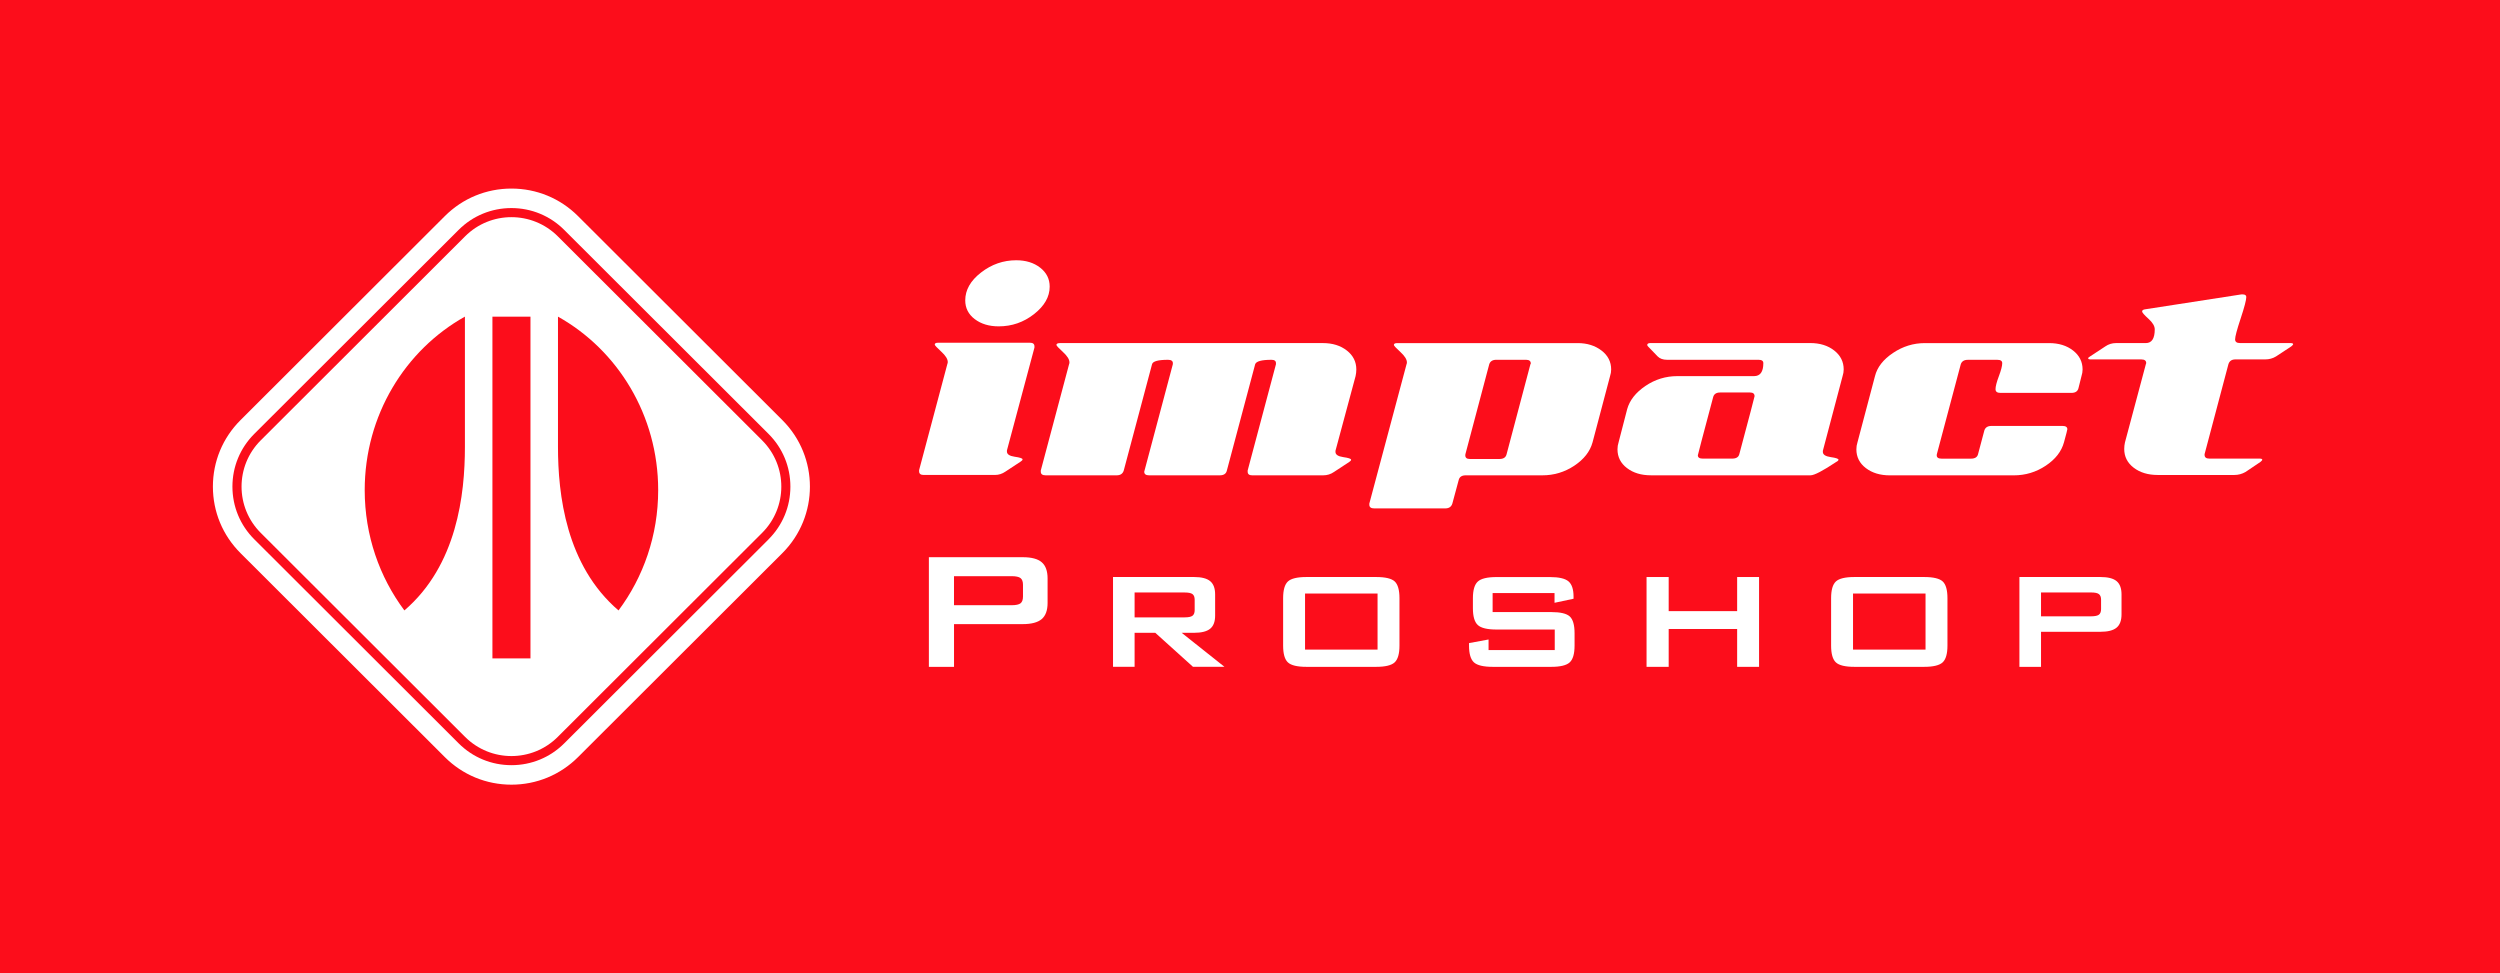 <svg width="411" height="160" viewBox="0 0 411 160" fill="none" xmlns="http://www.w3.org/2000/svg">
<rect width="411" height="160" fill="#FC0D1B"/>
<g clip-path="url(#clip0_21_310)">
<path d="M128.623 69.069L95.029 35.529C92.103 32.608 88.217 31 84.08 31C79.943 31 76.056 32.608 73.131 35.529L39.537 69.069C36.611 71.99 35 75.869 35 80C35 84.131 36.611 88.01 39.537 90.931L73.131 124.471C76.056 127.392 79.946 129 84.08 129C88.214 129 92.103 127.392 95.029 124.471L128.623 90.931C134.661 84.904 134.661 75.096 128.623 69.069ZM126.355 88.667L92.761 122.206C90.441 124.522 87.36 125.794 84.08 125.794C80.8 125.794 77.719 124.519 75.403 122.206L41.805 88.663C39.485 86.347 38.211 83.272 38.211 79.997C38.211 76.722 39.488 73.646 41.805 71.33L75.399 37.794C77.716 35.478 80.8 34.206 84.076 34.206C87.353 34.206 90.437 35.481 92.754 37.794L126.348 71.333C128.668 73.65 129.941 76.725 129.941 80C129.941 83.275 128.665 86.35 126.348 88.667H126.355Z" fill="white"/>
<path d="M125.295 72.392L91.701 38.852C87.491 34.653 80.669 34.649 76.463 38.852L42.865 72.392C38.659 76.591 38.659 83.406 42.865 87.605L76.459 121.144C80.669 125.347 87.491 125.347 91.697 121.144L125.291 87.605C129.501 83.406 129.501 76.591 125.291 72.392H125.295ZM76.432 73.457C76.432 81.282 75.134 92.935 66.481 100.354C62.392 94.88 59.958 88.024 59.958 80.577C59.958 68.258 66.618 57.543 76.432 52.051V73.454V73.457ZM87.209 108.241H80.955V52.058H87.209V108.244V108.241ZM101.679 100.354C93.029 92.931 91.732 81.278 91.732 73.457V52.055C101.541 57.546 108.205 68.258 108.205 80.581C108.205 88.024 105.772 94.883 101.682 100.357L101.679 100.354Z" fill="white"/>
<path d="M152.707 109.629V91.605H168.145C169.58 91.605 170.619 91.88 171.26 92.433C171.903 92.983 172.223 93.873 172.223 95.1V99.124C172.223 100.34 171.903 101.223 171.26 101.777C170.616 102.326 169.576 102.605 168.145 102.605H156.841V109.629H152.707ZM166.282 94.725H156.837V99.498H166.282C167.012 99.498 167.508 99.392 167.776 99.182C168.045 98.972 168.179 98.601 168.179 98.065V96.137C168.179 95.615 168.045 95.247 167.776 95.038C167.508 94.828 167.012 94.722 166.282 94.722V94.725Z" fill="white"/>
<path d="M182.98 109.629V94.862H196.3C197.519 94.862 198.4 95.086 198.947 95.536C199.495 95.986 199.767 96.715 199.767 97.725V101.203C199.767 102.203 199.495 102.924 198.947 103.368C198.4 103.811 197.519 104.034 196.3 104.034H194.266L201.302 109.625H196.128L189.929 104.034H186.528V109.625H182.976L182.98 109.629ZM194.762 97.402H186.528V101.495H194.762C195.388 101.495 195.819 101.406 196.053 101.223C196.287 101.041 196.404 100.735 196.404 100.302V98.598C196.404 98.165 196.287 97.859 196.053 97.677C195.819 97.495 195.388 97.406 194.762 97.406V97.402Z" fill="white"/>
<path d="M210.946 98.34C210.946 97 211.208 96.086 211.731 95.594C212.254 95.106 213.273 94.862 214.787 94.862H226.229C227.753 94.862 228.776 95.106 229.295 95.594C229.812 96.082 230.073 97 230.073 98.34V106.134C230.073 107.488 229.808 108.409 229.278 108.897C228.748 109.385 227.733 109.629 226.229 109.629H214.787C213.273 109.629 212.254 109.385 211.731 108.897C211.208 108.409 210.946 107.488 210.946 106.134V98.34ZM214.55 106.797H226.47V97.574H214.55V106.797Z" fill="white"/>
<path d="M255.565 97.505H245.387V100.625H255.018C256.533 100.625 257.551 100.866 258.075 101.35C258.598 101.835 258.859 102.753 258.859 104.103V106.134C258.859 107.488 258.591 108.409 258.057 108.897C257.524 109.385 256.508 109.629 255.018 109.629H245.422C243.897 109.629 242.861 109.385 242.32 108.897C241.78 108.409 241.508 107.488 241.508 106.134V105.725L244.719 105.131V106.869H255.6V103.495H246.021C244.506 103.495 243.48 103.247 242.947 102.753C242.413 102.258 242.145 101.34 242.145 100V98.347C242.145 97.017 242.413 96.106 242.947 95.612C243.48 95.117 244.506 94.869 246.021 94.869H254.798C256.288 94.869 257.31 95.106 257.861 95.577C258.412 96.048 258.691 96.883 258.691 98.076V98.433L255.565 99.1V97.512V97.505Z" fill="white"/>
<path d="M270.693 109.629V94.862H274.331V100.471H285.587V94.862H289.19V109.629H285.587V103.406H274.331V109.629H270.693Z" fill="white"/>
<path d="M301.034 98.34C301.034 97 301.296 96.086 301.819 95.594C302.342 95.106 303.361 94.862 304.876 94.862H316.317C317.842 94.862 318.864 95.106 319.384 95.594C319.904 96.082 320.162 97 320.162 98.34V106.134C320.162 107.488 319.897 108.409 319.367 108.897C318.837 109.385 317.821 109.629 316.317 109.629H304.876C303.361 109.629 302.342 109.385 301.819 108.897C301.296 108.409 301.034 107.488 301.034 106.134V98.34ZM304.638 106.797H316.558V97.574H304.638V106.797Z" fill="white"/>
<path d="M331.992 109.629V94.862H345.313C346.541 94.862 347.426 95.086 347.966 95.536C348.507 95.986 348.779 96.715 348.779 97.725V101C348.779 102.01 348.507 102.742 347.96 103.192C347.412 103.643 346.531 103.866 345.313 103.866H335.544V109.629H331.992ZM343.774 97.402H335.544V101.323H343.774C344.4 101.323 344.831 101.23 345.065 101.052C345.299 100.869 345.416 100.564 345.416 100.131V98.594C345.416 98.162 345.299 97.856 345.065 97.674C344.831 97.491 344.4 97.402 343.774 97.402Z" fill="white"/>
<path d="M220.835 75.151C221.692 75.272 222.119 75.416 222.119 75.577C222.119 75.701 222.016 75.821 221.813 75.945L219.303 77.594C218.773 77.962 218.181 78.144 217.531 78.144H205.849C205.36 78.144 205.115 77.942 205.115 77.533V77.351L209.766 59.883V59.701C209.766 59.333 209.521 59.151 209.032 59.151C207.404 59.151 206.509 59.395 206.348 59.887L201.697 77.354C201.577 77.883 201.188 78.144 200.534 78.144H188.907C188.377 78.144 188.112 77.945 188.112 77.543C188.112 77.502 188.129 77.443 188.16 77.364L192.81 59.897C192.81 59.856 192.81 59.794 192.82 59.711C192.82 59.34 192.555 59.151 192.025 59.151C190.394 59.151 189.516 59.395 189.396 59.883L184.745 77.351C184.58 77.88 184.195 78.144 183.582 78.144H171.9C171.37 78.144 171.105 77.942 171.105 77.533V77.351L175.755 59.883C175.796 59.801 175.817 59.701 175.817 59.577C175.817 59.089 175.459 58.519 174.746 57.866C174.03 57.217 173.676 56.828 173.676 56.708C173.676 56.505 173.879 56.402 174.289 56.402H217.476C219.066 56.402 220.381 56.811 221.42 57.626C222.46 58.44 222.98 59.478 222.98 60.739C222.98 61.107 222.938 61.471 222.856 61.839L219.551 74.113V74.296C219.551 74.742 219.978 75.028 220.835 75.151Z" fill="white"/>
<path d="M263.286 57.625C264.346 58.44 264.876 59.478 264.876 60.739C264.876 61.106 264.814 61.471 264.693 61.839L261.819 72.708C261.41 74.213 260.412 75.498 258.821 76.557C257.231 77.615 255.479 78.144 253.562 78.144H240.964C240.313 78.144 239.925 78.409 239.804 78.938L238.765 82.787C238.599 83.316 238.214 83.581 237.601 83.581H225.912C225.382 83.581 225.117 83.375 225.117 82.969V82.787L231.233 59.887C231.275 59.804 231.295 59.705 231.295 59.581C231.295 59.093 230.937 58.522 230.225 57.869C229.512 57.22 229.154 56.832 229.154 56.711C229.154 56.509 229.337 56.406 229.705 56.406H259.372C260.921 56.406 262.225 56.815 263.289 57.629L263.286 57.625ZM244.829 59.89L240.912 74.67C240.912 74.711 240.906 74.773 240.895 74.852C240.895 75.258 241.14 75.457 241.628 75.457H246.523C247.173 75.457 247.562 75.192 247.686 74.663L251.6 59.883C251.641 59.842 251.662 59.801 251.662 59.76C251.662 59.354 251.397 59.148 250.87 59.148H245.989C245.38 59.148 244.991 59.395 244.829 59.887V59.89Z" fill="white"/>
<path d="M267.475 76.952C266.435 76.158 265.915 75.13 265.915 73.869C265.915 73.464 265.977 73.075 266.098 72.708L267.505 67.271C267.912 65.807 268.913 64.532 270.504 63.453C272.094 62.374 273.846 61.835 275.763 61.835H288.364C289.383 61.835 289.892 61.123 289.892 59.697C289.892 59.33 289.627 59.148 289.097 59.148H274.049C273.395 59.148 272.885 58.962 272.521 58.598L270.93 56.948C270.848 56.866 270.806 56.787 270.806 56.704C270.806 56.502 270.992 56.398 271.357 56.398H297.599C299.189 56.398 300.504 56.807 301.544 57.622C302.583 58.436 303.103 59.474 303.103 60.735C303.103 61.103 303.041 61.467 302.921 61.835L299.678 74.11V74.292C299.678 74.739 300.108 75.024 300.962 75.148C301.819 75.268 302.246 75.412 302.246 75.574C302.246 75.697 302.122 75.818 301.878 75.941C299.675 77.409 298.27 78.141 297.658 78.141H271.416C269.825 78.141 268.511 77.746 267.471 76.948L267.475 76.952ZM281.635 65.319C279.962 71.591 279.126 74.766 279.126 74.845C279.126 75.209 279.391 75.395 279.924 75.395H284.774C285.428 75.395 285.817 75.154 285.941 74.67C287.614 68.398 288.45 65.223 288.45 65.141C288.45 64.732 288.206 64.526 287.714 64.526H282.802C282.148 64.526 281.759 64.79 281.635 65.319Z" fill="white"/>
<path d="M325.191 74.663L326.23 70.756C326.392 70.268 326.781 70.024 327.393 70.024H339.076C339.606 70.024 339.871 70.206 339.871 70.574C339.871 70.656 339.688 71.368 339.32 72.711C338.911 74.216 337.912 75.502 336.322 76.56C334.732 77.619 332.976 78.148 331.063 78.148H310.693C309.103 78.148 307.788 77.753 306.748 76.955C305.709 76.162 305.189 75.134 305.189 73.873C305.189 73.467 305.251 73.079 305.371 72.711L308.245 61.842C308.61 60.375 309.602 59.103 311.213 58.024C312.823 56.945 314.565 56.406 316.441 56.406H336.873C338.463 56.406 339.778 56.815 340.817 57.629C341.857 58.443 342.377 59.481 342.377 60.742C342.377 61.11 342.315 61.474 342.194 61.842L341.705 63.797C341.582 64.326 341.196 64.591 340.542 64.591H328.86C328.33 64.591 328.065 64.388 328.065 63.979C328.065 63.533 328.247 62.818 328.615 61.842C328.984 60.866 329.166 60.151 329.166 59.705C329.166 59.337 328.901 59.155 328.374 59.155H323.504C322.895 59.155 322.509 59.402 322.347 59.897L318.417 74.674C318.417 74.715 318.41 74.777 318.399 74.856C318.399 75.22 318.665 75.402 319.195 75.402H324.027C324.678 75.402 325.067 75.158 325.191 74.67V74.663Z" fill="white"/>
<path d="M349.35 72.708L352.775 59.883C352.775 59.842 352.796 59.783 352.837 59.701C352.837 59.295 352.572 59.089 352.042 59.089H343.722C343.437 59.089 343.292 59.027 343.292 58.907C343.292 58.825 343.392 58.721 343.599 58.601L346.108 56.952C346.638 56.584 347.23 56.402 347.88 56.402H352.775C353.753 56.402 354.241 55.649 354.241 54.141C354.241 53.611 353.894 53.031 353.202 52.402C352.507 51.773 352.162 51.374 352.162 51.209C352.162 51.007 352.345 50.883 352.713 50.842L368.495 48.398H368.677C369.083 48.398 369.29 48.543 369.29 48.825C369.29 49.316 368.984 50.484 368.371 52.337C367.758 54.189 367.452 55.34 367.452 55.787C367.452 56.196 367.717 56.398 368.247 56.398H376.504C376.831 56.398 376.993 56.46 376.993 56.581C376.993 56.663 376.89 56.783 376.687 56.948L374.178 58.598C373.648 58.924 373.055 59.086 372.405 59.086H367.51C366.898 59.086 366.512 59.35 366.35 59.88L362.433 74.66V74.783C362.433 75.192 362.698 75.395 363.228 75.395H371.486C371.772 75.395 371.916 75.457 371.916 75.577C371.916 75.66 371.813 75.78 371.61 75.945L369.163 77.594C368.591 77.921 367.978 78.086 367.328 78.086H354.727C353.136 78.086 351.822 77.687 350.782 76.893C349.743 76.1 349.223 75.072 349.223 73.807C349.223 73.443 349.264 73.075 349.347 72.708H349.35Z" fill="white"/>
<path d="M151.1 77.289L155.75 59.825C155.788 59.742 155.812 59.639 155.812 59.519C155.812 59.031 155.454 58.46 154.741 57.807C154.029 57.158 153.671 56.77 153.671 56.649C153.671 56.447 153.857 56.344 154.222 56.344H169.332C169.821 56.344 170.065 56.546 170.065 56.955V57.137L165.539 74.052V74.234C165.539 74.68 165.966 74.966 166.823 75.089C167.68 75.21 168.107 75.354 168.107 75.515C168.107 75.639 168.003 75.759 167.8 75.883L165.291 77.533C164.761 77.9 164.19 78.082 163.577 78.082H151.833C151.344 78.082 151.1 77.88 151.1 77.471V77.289ZM160.245 52.464C159.206 51.67 158.686 50.642 158.686 49.381C158.686 47.67 159.55 46.144 161.285 44.801C163.016 43.457 164.943 42.787 167.064 42.787C168.654 42.787 169.969 43.196 171.008 44.007C172.048 44.821 172.568 45.859 172.568 47.12C172.568 48.79 171.71 50.295 170 51.639C168.286 52.983 166.351 53.653 164.19 53.653C162.599 53.653 161.285 53.254 160.245 52.46V52.464Z" fill="white"/>
</g>
<defs>
<clipPath id="clip0_21_310">
<rect width="342" height="98" fill="white" transform="translate(35 31)"/>
</clipPath>
</defs>
</svg>
